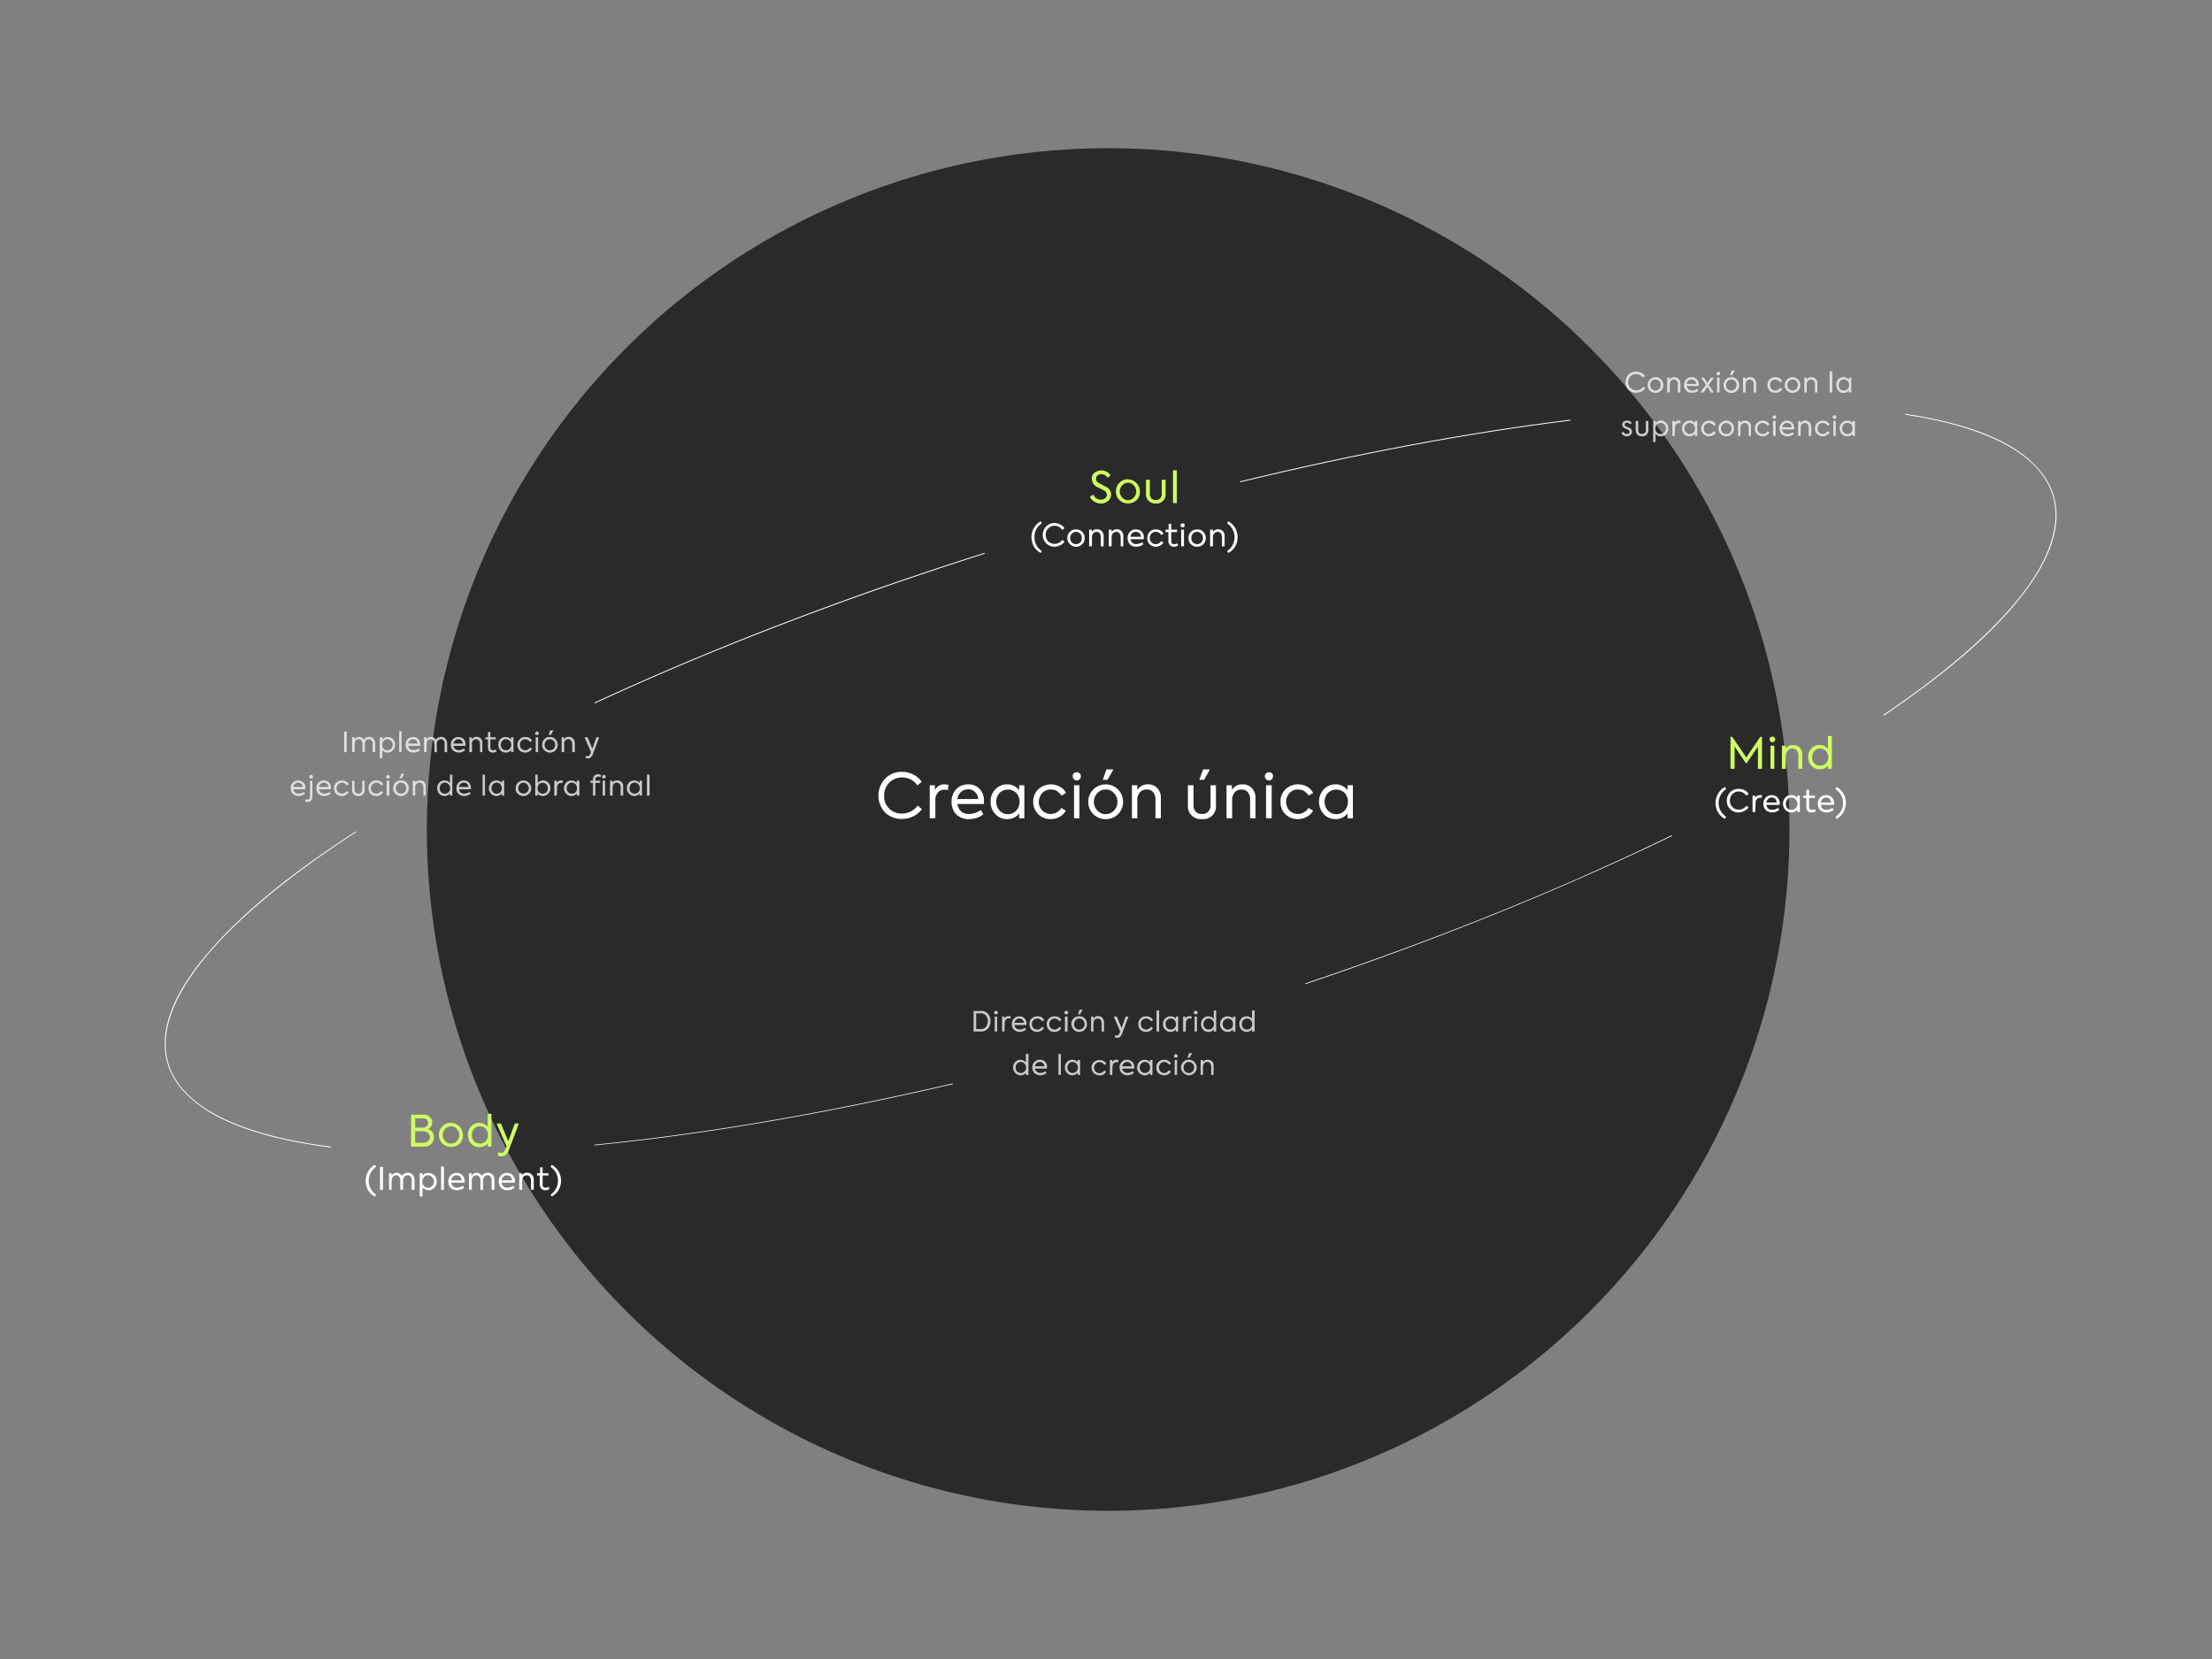 <svg xmlns="http://www.w3.org/2000/svg" id="Capa_1" data-name="Capa 1" width="1024" height="768" viewBox="0 0 1024 768"><rect x="0" y="0" width="1024" height="768" fill="#808080" stroke="none"/><title>metodo-final</title><g id="Elipse_202" data-name="Elipse 202"><circle cx="513" cy="384" r="315.4" style="fill: #2a2a2a"></circle></g><g><path d="M275.3,325.5h-.1c-.1-.1,0-.2.1-.3h0C330,299.9,390.6,276.6,455.6,256l.3.2a.2.2,0,0,1-.2.2h0c-64.9,20.6-125.6,43.9-180.3,69.2Z" style="fill: #fff"></path><path d="M574.2,223.2l-.2-.2.2-.2c53.7-13,105.1-22.6,152.6-28.5.2,0,.2.1.3.2l-.2.2c-47.5,5.9-98.9,15.5-152.6,28.5Z" style="fill: #fff"></path><path d="M872,331.2h-.2c-.1-.1,0-.2.1-.3,28.7-19.4,50-37.9,63.5-55s18.9-33.3,14.9-46.5c-2.9-9.4-10.3-17.4-22-23.7s-26.9-10.8-46.2-13.7c-.1-.1-.2-.2-.1-.3s.1-.2.2-.1c19.3,2.9,34.9,7.5,46.3,13.7s19.3,14.5,22.2,24c4,13.4-1,29.1-15,46.9s-34.9,35.6-63.6,55.1Z" style="fill: #fff"></path><path d="M604.5,455.6c-.1,0-.2,0-.2-.1s0-.3.1-.3c61.7-20.8,118.7-43.8,169.4-68.5h.3c0,.1,0,.3-.1.3-50.8,24.6-107.8,47.7-169.4,68.5Z" style="fill: #fff"></path><path d="M275.3,530.3a.2.2,0,0,1,0-.4c50.6-5,106.3-14.5,165.6-28.3h.3l-.2.3c-59.3,13.8-115,23.3-165.6,28.3Z" style="fill: #fff"></path><path d="M153.1,531.2h0c-21.3-2.7-38.5-7.3-51.2-13.7s-21.2-14.9-24.3-25c-4.2-14,1.5-30.7,17-49.4S133,405.4,164.5,385a.2.2,0,0,1,.3,0h0c.1.1,0,.2-.1.3h0C100.6,427,69.8,465,78,492.4c6,19.6,31.9,32.9,75.2,38.4.1,0,.1.1.1.2a.2.2,0,0,1-.2.2Z" style="fill: #fff"></path></g><g><path d="M509.6,233.1a6,6,0,0,1-2.9-.8,4.7,4.7,0,0,1-2.1-2.3l1.5-1.1a3.7,3.7,0,0,0,5.5,1.8,2.1,2.1,0,0,0,.8-1.7,2.4,2.4,0,0,0-1.6-2.1l-1.5-.8-1.7-.8a4.5,4.5,0,0,1-2.2-3.6,3.6,3.6,0,0,1,1.2-2.8,5.2,5.2,0,0,1,3.2-1.1,5,5,0,0,1,4.3,2.2l-1.3,1.2a3.6,3.6,0,0,0-3-1.7,2.7,2.7,0,0,0-1.7.6,1.8,1.8,0,0,0-.7,1.5,2.2,2.2,0,0,0,1.3,2l1.7.9,1.9,1a3.9,3.9,0,0,1,.7,6.4A5.2,5.2,0,0,1,509.6,233.1Z" style="fill: #cefe64"></path><path d="M516.6,227.5a5.5,5.5,0,0,1,1.6-4,5,5,0,0,1,4-1.6,5.7,5.7,0,0,1,5.5,5.9,5.3,5.3,0,0,1-1.5,3.7,5.9,5.9,0,0,1-8,0A5.5,5.5,0,0,1,516.6,227.5Zm9.4,0a4.3,4.3,0,0,0-1.1-2.8,3.6,3.6,0,0,0-5.1-.3l-.3.3a4,4,0,0,0,0,5.6,3.6,3.6,0,0,0,5.1.3l.3-.3A4.3,4.3,0,0,0,526,227.5Z" style="fill: #cefe64"></path><path d="M535.1,233.1a4.5,4.5,0,0,1-3.3-1.2,4.2,4.2,0,0,1-1.3-3.3v-6.5h1.8v6.4a3.4,3.4,0,0,0,.7,2.2,3.2,3.2,0,0,0,2.1.8,3,3,0,0,0,2-.8,2.9,2.9,0,0,0,.7-2.2v-6.4h1.8v6.5a4.2,4.2,0,0,1-3.9,4.5Z" style="fill: #cefe64"></path><path d="M544.8,217.7v15.2H543V217.7Z" style="fill: #cefe64"></path><path d="M482.3,255.1l-.5.9a8.4,8.4,0,0,1-3.2-3,9.2,9.2,0,0,1-1.1-4.3,8.2,8.2,0,0,1,4.3-7.4l.5,1a7.2,7.2,0,0,0-3.4,6.4A7.5,7.5,0,0,0,482.3,255.1Z" style="fill: #fff"></path><path d="M488.1,253.1a5.5,5.5,0,0,1-3.8-1.6,5.6,5.6,0,0,1,0-7.8,5.5,5.5,0,0,1,3.9-1.6,5.9,5.9,0,0,1,2.6.7,5.5,5.5,0,0,1,2,1.7l-1,.8a5.4,5.4,0,0,0-1.6-1.4,4.6,4.6,0,0,0-2-.5,3.8,3.8,0,0,0-2.9,1.2,3.9,3.9,0,0,0-1.2,3.1,4.4,4.4,0,0,0,1.1,2.9,4.4,4.4,0,0,0,6.6-.7l1,.9a5.3,5.3,0,0,1-2,1.6A6.4,6.4,0,0,1,488.1,253.1Z" style="fill: #fff"></path><path d="M494.1,249.1a3.8,3.8,0,0,1,1.2-2.9,3.4,3.4,0,0,1,2.8-1.1,3.8,3.8,0,0,1,4,4,3.4,3.4,0,0,1-1.1,2.8,3.5,3.5,0,0,1-2.9,1.2A4.1,4.1,0,0,1,494.1,249.1Zm6.7,0a2.9,2.9,0,0,0-.7-2,2.5,2.5,0,0,0-2-.9,2.5,2.5,0,0,0-1.9.9,2.9,2.9,0,0,0,0,4,2.7,2.7,0,0,0,1.9.8,3,3,0,0,0,2-.8,3.1,3.1,0,0,0,.7-2Z" style="fill: #fff"></path><path d="M505.5,252.9h-1.3v-7.7h1.2v1.1a2.6,2.6,0,0,1,2.5-1.3,2.7,2.7,0,0,1,2.1.9,3,3,0,0,1,.9,2.4v4.6h-1.3v-4.3a3.4,3.4,0,0,0-.5-1.7,1.8,1.8,0,0,0-1.5-.7,2.1,2.1,0,0,0-1.5.7,2.7,2.7,0,0,0-.6,1.7Z" style="fill: #fff"></path><path d="M514.6,252.9h-1.3v-7.7h1.3v1.1A2.8,2.8,0,0,1,517,245a3.1,3.1,0,0,1,2.2.9,3.1,3.1,0,0,1,.8,2.4v4.6h-1.2v-4.3a2.7,2.7,0,0,0-.6-1.7,1.5,1.5,0,0,0-1.4-.7,2.4,2.4,0,0,0-1.6.7,2.7,2.7,0,0,0-.6,1.7Z" style="fill: #fff"></path><path d="M529.5,248.9v.7h-6.2a3.2,3.2,0,0,0,.9,1.7,3.1,3.1,0,0,0,1.9.6l1.4-.3a3.1,3.1,0,0,0,1.3-.6l.5,1-1.4.8-1.8.3a5,5,0,0,1-2.4-.6,3.7,3.7,0,0,1-1.3-1.5,4.5,4.5,0,0,1-.4-2,4.1,4.1,0,0,1,1.1-2.8,3.2,3.2,0,0,1,2.7-1.1,3.4,3.4,0,0,1,2.7,1A3.7,3.7,0,0,1,529.5,248.9Zm-2-2.1a2.7,2.7,0,0,0-1.7-.6,2.3,2.3,0,0,0-1.6.6,2.6,2.6,0,0,0-.9,1.7h4.9a2.8,2.8,0,0,0-.7-1.7Z" style="fill: #fff"></path><path d="M535.1,253.1a4.4,4.4,0,0,1-2.9-1.1,4.4,4.4,0,0,1,0-5.8,3.8,3.8,0,0,1,3-1.1,3.5,3.5,0,0,1,2,.5,3.2,3.2,0,0,1,1.4,1.4l-1,.7a2.9,2.9,0,0,0-1.1-1.1,2.8,2.8,0,0,0-1.3-.4,2.7,2.7,0,0,0-2.9,2.9,2.7,2.7,0,0,0,2.6,2.8h.2a2.3,2.3,0,0,0,1.4-.4,2.4,2.4,0,0,0,1-1l1.1.6a2.9,2.9,0,0,1-1.5,1.4A3.6,3.6,0,0,1,535.1,253.1Z" style="fill: #fff"></path><path d="M544.9,251.5l.5.9a3.1,3.1,0,0,1-2,.7,2.3,2.3,0,0,1-1.8-.8,2.7,2.7,0,0,1-.7-2.1v-3.9h-1.3v-1.1H541v-2.7h1.2v2.7h2.7v1.1h-2.7v4.1c0,1,.4,1.5,1.3,1.5A2.3,2.3,0,0,0,544.9,251.5Z" style="fill: #fff"></path><path d="M547.5,244.1l-.7-.2a1,1,0,0,1,0-1.4,1.2,1.2,0,0,1,1.4,0,1.3,1.3,0,0,1,0,1.4Zm.6,1.1v7.7h-1.3v-7.7Z" style="fill: #fff"></path><path d="M550.2,249.1a3.8,3.8,0,0,1,3.6-4h.4a3.4,3.4,0,0,1,2.8,1.1,4,4,0,0,1,1.2,2.9,4.1,4.1,0,0,1-1.1,2.8,4,4,0,0,1-2.9,1.2,3.8,3.8,0,0,1-2.9-1.2A3.4,3.4,0,0,1,550.2,249.1Zm6.7,0a3,3,0,0,0-.8-2,2.5,2.5,0,0,0-1.9-.9,2.5,2.5,0,0,0-2,.9,2.9,2.9,0,0,0-.7,2,3.1,3.1,0,0,0,.7,2,3,3,0,0,0,2,.8,2.7,2.7,0,0,0,1.9-.8A3,3,0,0,0,556.9,249.1Z" style="fill: #fff"></path><path d="M561.5,252.9h-1.3v-7.7h1.3v1.1a2.8,2.8,0,0,1,2.4-1.3,3.1,3.1,0,0,1,2.2.9,3.1,3.1,0,0,1,.8,2.4v4.6h-1.2v-4.3a2.7,2.7,0,0,0-.6-1.7,1.5,1.5,0,0,0-1.4-.7,2.4,2.4,0,0,0-1.6.7,2.7,2.7,0,0,0-.6,1.7Z" style="fill: #fff"></path><path d="M568.6,256l-.5-.9a7.7,7.7,0,0,0,0-12.8l.5-1a8.6,8.6,0,0,1,3.2,3.1,8.8,8.8,0,0,1,0,8.6A8.4,8.4,0,0,1,568.6,256Z" style="fill: #fff"></path></g><g><path d="M803,355.9h-1.9V341.1h.8l6.5,9.5,6.5-9.5h.8v14.8h-1.9V345.6l-5.2,7.7h-.4l-5.2-7.7Z" style="fill: #cefe64"></path><path d="M820.5,343.6a1.3,1.3,0,0,1-1.3-1.3,1.3,1.3,0,0,1,.4-1,1.5,1.5,0,0,1,1.8,0,1.3,1.3,0,0,1,.4,1,1.3,1.3,0,0,1-1.3,1.3Zm.9,1.6v10.7h-1.8V345.2Z" style="fill: #cefe64"></path><path d="M826.7,355.9h-1.8V345.2h1.8v1.5a3.6,3.6,0,0,1,3.4-1.8,4.6,4.6,0,0,1,3,1.1,4.2,4.2,0,0,1,1.2,3.4v6.5h-1.8v-6a3.7,3.7,0,0,0-.7-2.5,2.7,2.7,0,0,0-2.1-.9,2.8,2.8,0,0,0-2.1,1,3.4,3.4,0,0,0-.9,2.4Z" style="fill: #cefe64"></path><path d="M846.2,346.8v-6.1H848v15.2h-1.8v-1.5a4.5,4.5,0,0,1-3.7,1.7,4.8,4.8,0,0,1-3.9-1.6,5.8,5.8,0,0,1,0-8,4.7,4.7,0,0,1,3.8-1.6A4.5,4.5,0,0,1,846.2,346.8Zm.2,3.7a4.3,4.3,0,0,0-1.1-2.8,3.6,3.6,0,0,0-5.1-.3l-.3.3a4.2,4.2,0,0,0-1,2.8,4.3,4.3,0,0,0,1,2.9,4,4,0,0,0,5.4,0A4.4,4.4,0,0,0,846.4,350.5Z" style="fill: #cefe64"></path><path d="M799.1,378.1l-.6,1a8.4,8.4,0,0,1-3.3-11.4l.2-.3a7.7,7.7,0,0,1,3.1-3.1l.6,1a7.6,7.6,0,0,0-2.3,10.5,8.4,8.4,0,0,0,2.3,2.3Z" style="fill: #fff"></path><path d="M804.9,376.1a5.3,5.3,0,0,1-5.5-5.1v-.3a5.3,5.3,0,0,1,5.1-5.5h.4a6.3,6.3,0,0,1,2.7.6,5.2,5.2,0,0,1,1.9,1.7l-1,.8a10.7,10.7,0,0,0-1.6-1.4,4.6,4.6,0,0,0-2-.5,4,4,0,0,0-2.9,1.2,4.3,4.3,0,0,0-1.2,3.1,4.1,4.1,0,0,0,4.1,4.1,4.3,4.3,0,0,0,3.6-1.8l1,.8a5.3,5.3,0,0,1-2,1.6A4.8,4.8,0,0,1,804.9,376.1Z" style="fill: #fff"></path><path d="M812.6,375.9h-1.3v-7.6h1.2v1.1a2.3,2.3,0,0,1,2.2-1.3h.9v1.2h-.8a2,2,0,0,0-1.5.6,3.1,3.1,0,0,0-.6,1.9Z" style="fill: #fff"></path><path d="M823.9,371.9c0,.2-.1.4-.1.7h-6.1a3.8,3.8,0,0,0,.8,1.7,3.1,3.1,0,0,0,1.9.6l1.4-.2,1.3-.7.6,1-1.5.8a5.7,5.7,0,0,1-1.8.3,4.6,4.6,0,0,1-2.3-.6,4,4,0,0,1-1.4-1.5,5.8,5.8,0,0,1-.4-1.9,4.4,4.4,0,0,1,1.1-2.9,4,4,0,0,1,5.4-.1A4.1,4.1,0,0,1,823.9,371.9Zm-2.1-2.1a2.3,2.3,0,0,0-1.6-.6,2.2,2.2,0,0,0-1.7.7,3,3,0,0,0-.8,1.6h4.8a2.8,2.8,0,0,0-.7-1.7Z" style="fill: #fff"></path><path d="M832,369.4v-1.1h1.2v7.6H832v-1.1a3.2,3.2,0,0,1-2.8,1.3,3.6,3.6,0,0,1-2.7-1.2,4.4,4.4,0,0,1-1.1-2.9,4.1,4.1,0,0,1,1.1-2.8,3.2,3.2,0,0,1,2.7-1.1A3.4,3.4,0,0,1,832,369.4Zm.1,2.7a3,3,0,0,0-.8-2,2.5,2.5,0,0,0-1.9-.9,2.5,2.5,0,0,0-2,.9,3.3,3.3,0,0,0,0,4,2.2,2.2,0,0,0,2,.8,2.7,2.7,0,0,0,1.9-.8A3,3,0,0,0,832.1,372.1Z" style="fill: #fff"></path><path d="M840.1,374.5l.5,1a3.6,3.6,0,0,1-2,.6,2.1,2.1,0,0,1-1.8-.7,3.3,3.3,0,0,1-.6-2.2v-3.8h-1.4v-1.1h1.4v-2.7h1.3v2.7h2.7v1.1h-2.7v4q0,1.5,1.2,1.5A2.3,2.3,0,0,0,840.1,374.5Z" style="fill: #fff"></path><path d="M849.1,371.9c0,.2-.1.4-.1.7h-6.1a3.8,3.8,0,0,0,.8,1.7,3.1,3.1,0,0,0,1.9.6l1.4-.2,1.3-.7.6,1-1.5.8a5.7,5.7,0,0,1-1.8.3,4.6,4.6,0,0,1-2.3-.6,3.4,3.4,0,0,1-1.4-1.5,5.8,5.8,0,0,1-.4-1.9,4.4,4.4,0,0,1,1.1-2.9,4,4,0,0,1,5.4-.1A4.1,4.1,0,0,1,849.1,371.9Zm-2.1-2.1a2.3,2.3,0,0,0-1.6-.6,2.2,2.2,0,0,0-1.7.7,3,3,0,0,0-.8,1.6h4.8A2.8,2.8,0,0,0,847,369.8Z" style="fill: #fff"></path><path d="M850.2,379.1l-.5-1a7.6,7.6,0,0,0,2.3-10.5,8.4,8.4,0,0,0-2.3-2.3l.5-1a8.6,8.6,0,0,1,3.2,3.1,8.8,8.8,0,0,1,0,8.6A8.6,8.6,0,0,1,850.2,379.1Z" style="fill: #fff"></path></g><g><path d="M198.1,522.7a3.4,3.4,0,0,1,2.1,1.4,4,4,0,0,1,.7,2.4,4.2,4.2,0,0,1-1.2,3,4.3,4.3,0,0,1-3.4,1.3h-6V516h5.8a3.6,3.6,0,0,1,2.9,1.1,3.6,3.6,0,0,1,1.1,2.6,3.7,3.7,0,0,1-.5,1.8A4.4,4.4,0,0,1,198.1,522.7Zm-2.2-5h-3.7V522h3.6a2.4,2.4,0,0,0,1.8-.7,2.2,2.2,0,0,0,0-3,2.7,2.7,0,0,0-1.7-.6ZM192.2,529h3.9a3.2,3.2,0,0,0,2.1-.8,2.5,2.5,0,0,0,.8-1.8,2.7,2.7,0,0,0-.8-1.9,3.5,3.5,0,0,0-2.2-.8h-3.8Z" style="fill: #cefe64"></path><path d="M203.2,525.4a5.5,5.5,0,0,1,1.6-4,5,5,0,0,1,4-1.6,5.7,5.7,0,0,1,4,9.6,5.9,5.9,0,0,1-8,0A5.5,5.5,0,0,1,203.2,525.4Zm9.4,0a4.3,4.3,0,0,0-1.1-2.8,3.6,3.6,0,0,0-5.4,0,4,4,0,0,0,0,5.6,3.6,3.6,0,0,0,5.4,0,4.3,4.3,0,0,0,1.1-2.8Z" style="fill: #cefe64"></path><path d="M225.8,521.7v-6.1h1.7v15.2h-1.7v-1.5A5,5,0,0,1,222,531a4.8,4.8,0,0,1-3.9-1.6,6.1,6.1,0,0,1,0-8,4.7,4.7,0,0,1,3.8-1.6A4.9,4.9,0,0,1,225.8,521.7Zm.1,3.7a4.2,4.2,0,0,0-1-2.8,3.6,3.6,0,0,0-2.8-1.2,3.6,3.6,0,0,0-2.7,1.2,4.5,4.5,0,0,0,0,5.6,3.6,3.6,0,0,0,2.7,1.2,3.6,3.6,0,0,0,2.8-1.2,4.2,4.2,0,0,0,1-2.8Z" style="fill: #cefe64"></path><path d="M235.3,528.3l3-8.2h1.9l-4.5,12a6.4,6.4,0,0,1-1.5,2.5,3.1,3.1,0,0,1-2.1.7,2.3,2.3,0,0,1-1.6-.4l.2-1.6a2.8,2.8,0,0,0,1.3.4c.9,0,1.6-.7,2.1-2l.4-1-4.6-10.6h2Z" style="fill: #cefe64"></path><path d="M174.1,553l-.5.9a6.7,6.7,0,0,1-3.2-3,9,9,0,0,1,0-8.6,8.6,8.6,0,0,1,3.2-3.1l.5,1a7.7,7.7,0,0,0,0,12.8Z" style="fill: #fff"></path><path d="M175.9,550.8V540.2h1.4v10.6Z" style="fill: #fff"></path><path d="M188.8,542.9a2.7,2.7,0,0,1,2.2.9,3.8,3.8,0,0,1,.9,2.5v4.5h-1.3v-4.4a3.4,3.4,0,0,0-.5-1.7,1.9,1.9,0,0,0-2.7-.1l-.2.2a2.7,2.7,0,0,0-.6,1.7v4.3h-1.3v-4.3a2.2,2.2,0,0,0-.5-1.7,1.5,1.5,0,0,0-1.4-.7,1.8,1.8,0,0,0-1.5.7,2.7,2.7,0,0,0-.6,1.7v4.3h-1.2v-7.7h1.2v1.2a2.4,2.4,0,0,1,1-1,2.8,2.8,0,0,1,1.3-.4,4.2,4.2,0,0,1,1.5.4,3.1,3.1,0,0,1,.9,1.1,3.2,3.2,0,0,1,1.2-1.1A4.2,4.2,0,0,1,188.8,542.9Z" style="fill: #fff"></path><path d="M198.3,543a4.1,4.1,0,0,1,2.8,1.1,4.4,4.4,0,0,1,1.1,2.9,4.3,4.3,0,0,1-1.1,2.8,3.6,3.6,0,0,1-2.8,1.2,3.7,3.7,0,0,1-2.7-1.3v4.2h-1.3V543.1h1.3v1.2A3.1,3.1,0,0,1,198.3,543Zm-.1,6.8a2.7,2.7,0,0,0,1.9-.8,2.9,2.9,0,0,0,0-4,2.5,2.5,0,0,0-1.9-.9,2.5,2.5,0,0,0-2,.9,3.1,3.1,0,0,0-.7,2,3.7,3.7,0,0,0,.7,2A3,3,0,0,0,198.2,549.8Z" style="fill: #fff"></path><path d="M205.5,540v10.8h-1.3V540Z" style="fill: #fff"></path><path d="M215.1,546.8a1.7,1.7,0,0,1-.1.7h-6.1a3.8,3.8,0,0,0,.8,1.7,3.1,3.1,0,0,0,1.9.6,3.2,3.2,0,0,0,1.4-.3,3.1,3.1,0,0,0,1.3-.6l.6,1-1.5.8a5.7,5.7,0,0,1-1.8.3,4.6,4.6,0,0,1-2.3-.6,4,4,0,0,1-1.4-1.5,5.8,5.8,0,0,1-.4-1.9,4.4,4.4,0,0,1,1.1-2.9,3.4,3.4,0,0,1,2.8-1.1,3.2,3.2,0,0,1,2.6,1A4.1,4.1,0,0,1,215.1,546.8Zm-2.1-2.1a2.3,2.3,0,0,0-1.6-.6,2.7,2.7,0,0,0-1.7.6,3.8,3.8,0,0,0-.8,1.7h4.8A2.8,2.8,0,0,0,213,544.7Z" style="fill: #fff"></path><path d="M225.9,542.9a3.1,3.1,0,0,1,2.2.9,4.4,4.4,0,0,1,.8,2.5v4.5h-1.3v-4.4a3.4,3.4,0,0,0-.5-1.7,1.9,1.9,0,0,0-2.9.1,2.7,2.7,0,0,0-.6,1.7v4.3h-1.2v-4.3a2.6,2.6,0,0,0-.5-1.7,1.5,1.5,0,0,0-1.4-.7,2,2,0,0,0-1.6.7,3.4,3.4,0,0,0-.5,1.7v4.3h-1.3v-7.7h1.2v1.2a4.7,4.7,0,0,1,1-1,2.8,2.8,0,0,1,1.3-.4,4.2,4.2,0,0,1,1.5.4,5.2,5.2,0,0,1,1,1.1,2,2,0,0,1,1.1-1.1A4.7,4.7,0,0,1,225.9,542.9Z" style="fill: #fff"></path><path d="M238.4,546.8a1.7,1.7,0,0,1-.1.7h-6.1a2.6,2.6,0,0,0,.9,1.7,2.3,2.3,0,0,0,1.8.6,4,4,0,0,0,1.5-.3,2.7,2.7,0,0,0,1.2-.6l.6,1-1.5.8a5.7,5.7,0,0,1-1.8.3,4.6,4.6,0,0,1-2.3-.6,3.2,3.2,0,0,1-1.3-1.5,4.1,4.1,0,0,1-.4-1.9,3.8,3.8,0,0,1,1-2.9,3.4,3.4,0,0,1,2.8-1.1,3.2,3.2,0,0,1,2.6,1A4.1,4.1,0,0,1,238.4,546.8Zm-2.1-2.1a2.3,2.3,0,0,0-1.6-.6,2.7,2.7,0,0,0-1.7.6,3.8,3.8,0,0,0-.8,1.7H237a2.2,2.2,0,0,0-.7-1.7Z" style="fill: #fff"></path><path d="M241.7,550.8h-1.3v-7.7h1.2v1.1a2.6,2.6,0,0,1,2.5-1.3,2.7,2.7,0,0,1,2.1.9,3,3,0,0,1,.9,2.4v4.6h-1.3v-4.3a3.4,3.4,0,0,0-.5-1.7,1.8,1.8,0,0,0-1.5-.7,2.1,2.1,0,0,0-1.5.7,2.7,2.7,0,0,0-.6,1.7Z" style="fill: #fff"></path><path d="M253.9,549.4l.5.9a3.1,3.1,0,0,1-2,.7,2.3,2.3,0,0,1-1.8-.8,2.7,2.7,0,0,1-.7-2.1v-3.9h-1.3v-1.1H250v-2.7h1.2v2.7h2.7v1.1h-2.7v4.1c0,1,.4,1.5,1.3,1.5A2.3,2.3,0,0,0,253.9,549.4Z" style="fill: #fff"></path><path d="M255.4,553.9l-.5-.9a7.7,7.7,0,0,0,0-12.8l.5-1a8.6,8.6,0,0,1,3.2,3.1,8.8,8.8,0,0,1,0,8.6A8.4,8.4,0,0,1,255.4,553.9Z" style="fill: #fff"></path></g><g style="opacity: 0.75"><path d="M757.4,181.8a4.9,4.9,0,0,1-3.5-1.3,5,5,0,0,1-1.4-3.5,5.4,5.4,0,0,1,1.4-3.6,5.2,5.2,0,0,1,3.5-1.4,5,5,0,0,1,2.4.6,4.1,4.1,0,0,1,1.7,1.5l-.9.7a3.3,3.3,0,0,0-1.4-1.2,3.9,3.9,0,0,0-1.8-.4,3.5,3.5,0,0,0-2.6,1,4.3,4.3,0,0,0-1.1,2.8,3.8,3.8,0,0,0,3.7,3.7,3.9,3.9,0,0,0,3.3-1.7l.9.8a6.5,6.5,0,0,1-1.8,1.5A6.9,6.9,0,0,1,757.4,181.8Z" style="fill: #fff"></path><path d="M762.8,178.2a3.5,3.5,0,0,1,1-2.5,3.6,3.6,0,0,1,5.2,0,3.9,3.9,0,0,1,1,2.5,3.5,3.5,0,0,1-1,2.6,3.6,3.6,0,0,1-5.2,0A3.2,3.2,0,0,1,762.8,178.2Zm6,0a2.4,2.4,0,0,0-.7-1.8,2.2,2.2,0,0,0-1.7-.7,2.4,2.4,0,0,0-1.8.7,2.9,2.9,0,0,0-.7,1.8,3.2,3.2,0,0,0,.7,1.9,2.9,2.9,0,0,0,1.8.7,2.8,2.8,0,0,0,1.7-.7A2.6,2.6,0,0,0,768.8,178.2Z" style="fill: #fff"></path><path d="M773,181.7h-1.2v-6.9h1.1v1a2.4,2.4,0,0,1,2.2-1.2,3,3,0,0,1,2,.8,3.2,3.2,0,0,1,.8,2.1v4.2h-1.2v-3.8a1.8,1.8,0,0,0-.5-1.6,1.6,1.6,0,0,0-1.3-.6,2,2,0,0,0-1.4.6,3,3,0,0,0-.5,1.6Z" style="fill: #fff"></path><path d="M786.4,178.1v.6h-5.6a2.8,2.8,0,0,0,.8,1.5,2.7,2.7,0,0,0,1.7.6l1.3-.2,1.1-.6.5.9-1.3.7-1.6.2a3.1,3.1,0,0,1-2.1-.5A3.7,3.7,0,0,1,780,180a3.9,3.9,0,0,1-.4-1.8,3.4,3.4,0,0,1,3.2-3.6h.3a3.1,3.1,0,0,1,2.4,1A3.4,3.4,0,0,1,786.4,178.1Zm-1.9-1.9a2.4,2.4,0,0,0-1.4-.5,2.7,2.7,0,0,0-1.5.5,2.8,2.8,0,0,0-.8,1.5h4.4a2.1,2.1,0,0,0-.7-1.5Z" style="fill: #fff"></path><path d="M791,178.2l2.4,3.5h-1.3l-1.7-2.6-1.8,2.6h-1.4l2.5-3.6-2.2-3.3h1.3l1.6,2.5,1.6-2.5h1.4Z" style="fill: #fff"></path><path d="M795.5,173.8l-.6-.2a.9.9,0,0,1-.3-.7.9.9,0,0,1,.3-.6l.6-.2.6.2a1.4,1.4,0,0,1,.2.6,1.9,1.9,0,0,1-.2.7Zm.5,1v6.9h-1.1v-6.9Z" style="fill: #fff"></path><path d="M797.9,178.2a3.5,3.5,0,0,1,1-2.5,3.6,3.6,0,0,1,5.2,0,3.9,3.9,0,0,1,1,2.5,3.5,3.5,0,0,1-1,2.6,3.6,3.6,0,0,1-5.2,0A3.2,3.2,0,0,1,797.9,178.2Zm6,0a2.4,2.4,0,0,0-.7-1.8,2.2,2.2,0,0,0-1.7-.7,2.4,2.4,0,0,0-1.8.7,2.9,2.9,0,0,0-.7,1.8,3.2,3.2,0,0,0,.7,1.9,2.9,2.9,0,0,0,1.8.7,2.8,2.8,0,0,0,1.7-.7A2.6,2.6,0,0,0,803.9,178.2Zm-2-4.5h-1l.7-2.2h1.5Z" style="fill: #fff"></path><path d="M808.1,181.7h-1.2v-6.9H808v1a2.4,2.4,0,0,1,2.2-1.2,3,3,0,0,1,2,.8,3.2,3.2,0,0,1,.8,2.1v4.2h-1.2v-3.8a1.8,1.8,0,0,0-.5-1.6,1.6,1.6,0,0,0-1.3-.6,2,2,0,0,0-1.4.6,3,3,0,0,0-.5,1.6Z" style="fill: #fff"></path><path d="M821.8,181.8a3.4,3.4,0,0,1-3.6-3.6,4,4,0,0,1,1-2.6,4.3,4.3,0,0,1,2.7-1,4.1,4.1,0,0,1,1.9.5,3.7,3.7,0,0,1,1.2,1.3l-.9.6-1-1-1.2-.3a2.4,2.4,0,0,0-2.5,2.3v.2a2.6,2.6,0,0,0,.7,1.9,2.8,2.8,0,0,0,1.7.7,2,2,0,0,0,1.3-.4,2,2,0,0,0,.9-.9l1,.6a3.2,3.2,0,0,1-3.2,1.7Z" style="fill: #fff"></path><path d="M826.2,178.2a3.8,3.8,0,0,1,3.6-3.6,3.6,3.6,0,0,1,2.6,1.1,3.5,3.5,0,0,1,1,2.5,3.2,3.2,0,0,1-1,2.6,3.6,3.6,0,0,1-2.6,1.1,3.3,3.3,0,0,1-2.5-1.1A3.6,3.6,0,0,1,826.2,178.2Zm6.1,0a2.9,2.9,0,0,0-.7-1.8,2.4,2.4,0,0,0-1.8-.7,2.2,2.2,0,0,0-1.7.7,2.4,2.4,0,0,0-.7,1.8,2.6,2.6,0,0,0,.7,1.9,2.8,2.8,0,0,0,1.7.7,2.9,2.9,0,0,0,1.8-.7A3.2,3.2,0,0,0,832.3,178.2Z" style="fill: #fff"></path><path d="M836.4,181.7h-1.1v-6.9h1.1v1a2.2,2.2,0,0,1,2.2-1.2,2.7,2.7,0,0,1,1.9.8,2.4,2.4,0,0,1,.8,2.1v4.2h-1.1v-3.8a2.4,2.4,0,0,0-.5-1.6,1.6,1.6,0,0,0-1.3-.6,1.8,1.8,0,0,0-1.4.6,2.3,2.3,0,0,0-.6,1.6Z" style="fill: #fff"></path><path d="M848.2,171.9v9.8H847v-9.8Z" style="fill: #fff"></path><path d="M855.9,175.8v-1H857v6.9h-1.1v-1a2.8,2.8,0,0,1-2.5,1.2,3.2,3.2,0,0,1-2.4-1.1,4,4,0,0,1,0-5.2,3.5,3.5,0,0,1,2.4-1A3,3,0,0,1,855.9,175.8Zm.1,2.4a2.4,2.4,0,0,0-.7-1.8,2.2,2.2,0,0,0-1.7-.7,2.4,2.4,0,0,0-1.8.7,2.8,2.8,0,0,0-.6,1.8,3.1,3.1,0,0,0,.6,1.9,2.4,2.4,0,0,0,1.8.7,2.2,2.2,0,0,0,1.7-.7A2.6,2.6,0,0,0,856,178.2Z" style="fill: #fff"></path><path d="M753.1,202a4.2,4.2,0,0,1-1.5-.4,2.9,2.9,0,0,1-1-1.2l.9-.6a2.2,2.2,0,0,0,.7.9l.9.2a1.4,1.4,0,0,0,.9-.3.7.7,0,0,0,.4-.7c0-.3-.2-.6-.7-.9l-.8-.4-.9-.4a1.8,1.8,0,0,1-1-1.6,2,2,0,0,1,.6-1.4,3,3,0,0,1,1.6-.5,3.1,3.1,0,0,1,1.3.3,1.6,1.6,0,0,1,.8.8l-.7.7a1.8,1.8,0,0,0-1.5-.8.8.8,0,0,0-.7.2.9.9,0,0,0-.3.6,1,1,0,0,0,.6.9l.8.3.9.4a2,2,0,0,1,1.1,1.8,1.5,1.5,0,0,1-.7,1.4A2.2,2.2,0,0,1,753.1,202Z" style="fill: #fff"></path><path d="M760.1,202a3.2,3.2,0,0,1-2.1-.8,3.5,3.5,0,0,1-.8-2.2v-4.1h1.2V199a2.3,2.3,0,0,0,.4,1.4,2.1,2.1,0,0,0,1.3.5,2.4,2.4,0,0,0,1.4-.5,2.3,2.3,0,0,0,.4-1.4v-4.1h1.2V199a3.5,3.5,0,0,1-.8,2.2A2.7,2.7,0,0,1,760.1,202Z" style="fill: #fff"></path><path d="M768.9,194.7a3.2,3.2,0,0,1,2.4,1.1,3.5,3.5,0,0,1,1,2.6,3.5,3.5,0,0,1-1,2.5,3.2,3.2,0,0,1-2.4,1.1,2.8,2.8,0,0,1-2.5-1.2v3.8h-1.1v-9.7h1.1V196A3.1,3.1,0,0,1,768.9,194.7Zm-.1,6.2a2.2,2.2,0,0,0,1.7-.7,2.6,2.6,0,0,0,.7-1.9,2.4,2.4,0,0,0-.7-1.8,2.2,2.2,0,0,0-1.7-.7,2.4,2.4,0,0,0-1.8.7,2.9,2.9,0,0,0-.7,1.8,2.6,2.6,0,0,0,.7,1.9,2.4,2.4,0,0,0,1.8.7Z" style="fill: #fff"></path><path d="M775.3,201.8h-1.1v-6.9h1.1v1a1.9,1.9,0,0,1,2-1.2h.7V196l-.7-.2a2,2,0,0,0-1.4.6,3.4,3.4,0,0,0-.5,1.7Z" style="fill: #fff"></path><path d="M784.6,195.9v-1h1.1v6.9h-1.1v-1a3,3,0,0,1-2.5,1.2,3.3,3.3,0,0,1-2.5-1.1,4.1,4.1,0,0,1-.9-2.6,3.8,3.8,0,0,1,.9-2.5,3.3,3.3,0,0,1,2.5-1.1A3,3,0,0,1,784.6,195.9Zm.1,2.4a2.9,2.9,0,0,0-.7-1.8,2.4,2.4,0,0,0-1.8-.7,2.2,2.2,0,0,0-1.7.7,2.6,2.6,0,0,0-.7,1.9,2.4,2.4,0,0,0,.7,1.8,2.2,2.2,0,0,0,1.7.7,2.4,2.4,0,0,0,1.8-.7,2.6,2.6,0,0,0,.7-1.9Z" style="fill: #fff"></path><path d="M791.2,202a3.9,3.9,0,0,1-2.7-1.1,3.9,3.9,0,0,1-1-2.5,3.9,3.9,0,0,1,3.7-3.7,4.1,4.1,0,0,1,1.9.5,3.7,3.7,0,0,1,1.2,1.3l-.9.6a4.7,4.7,0,0,0-1-1l-1.2-.3a2.4,2.4,0,0,0-1.8.7,2.6,2.6,0,0,0-.7,1.9,2.4,2.4,0,0,0,2.5,2.5,1.7,1.7,0,0,0,1.2-.4,2,2,0,0,0,.9-.9l1,.6a3.6,3.6,0,0,1-3.1,1.8Z" style="fill: #fff"></path><path d="M795.5,198.3a3.8,3.8,0,0,1,3.6-3.6,3.6,3.6,0,0,1,3.6,3.6,3.2,3.2,0,0,1-1,2.6,3.6,3.6,0,0,1-2.6,1.1,3.3,3.3,0,0,1-2.5-1.1A3.6,3.6,0,0,1,795.5,198.3Zm6.1,0a2.2,2.2,0,0,0-.7-1.7,2.5,2.5,0,0,0-1.8-.8,2.3,2.3,0,0,0-1.7.8,2.2,2.2,0,0,0-.7,1.7,2.6,2.6,0,0,0,.7,1.9,2.2,2.2,0,0,0,1.7.7,2.4,2.4,0,0,0,1.8-.7A2.6,2.6,0,0,0,801.6,198.3Z" style="fill: #fff"></path><path d="M805.7,201.8h-1.1v-6.9h1.1v1a2.2,2.2,0,0,1,2.2-1.2,2.7,2.7,0,0,1,1.9.8,2.4,2.4,0,0,1,.8,2.1v4.2h-1.1V198a2.4,2.4,0,0,0-.5-1.6,1.6,1.6,0,0,0-1.3-.6,1.8,1.8,0,0,0-1.4.6,2.3,2.3,0,0,0-.6,1.6Z" style="fill: #fff"></path><path d="M816,202a3.6,3.6,0,0,1-2.6-1.1,3,3,0,0,1-1-2.5,3.2,3.2,0,0,1,1-2.6,3.9,3.9,0,0,1,2.7-1.1,3.7,3.7,0,0,1,1.8.5,4,4,0,0,1,1.3,1.3l-1,.6a2.8,2.8,0,0,0-.9-1l-1.2-.3a2.1,2.1,0,0,0-1.8.7,2.7,2.7,0,0,0-.8,1.9,2.9,2.9,0,0,0,.7,1.8,2.4,2.4,0,0,0,1.8.7,2,2,0,0,0,1.3-.4,2,2,0,0,0,.9-.9l.9.6a3.7,3.7,0,0,1-1.2,1.3A4.1,4.1,0,0,1,816,202Z" style="fill: #fff"></path><path d="M821.4,193.9l-.6-.2a.7.7,0,0,1-.2-.6c0-.3,0-.5.2-.6l.6-.3a1.1,1.1,0,0,1,.9.9.9.9,0,0,1-.3.6Zm.6,1v6.9h-1.2v-6.9Z" style="fill: #fff"></path><path d="M830.6,198.2v.6H825a2.2,2.2,0,0,0,.8,1.5,2.7,2.7,0,0,0,1.7.6l1.3-.2,1.1-.6.5.9-1.3.7a4.5,4.5,0,0,1-1.6.3,3.9,3.9,0,0,1-2.1-.6,2.5,2.5,0,0,1-1.2-1.3,5.8,5.8,0,0,1-.4-1.8,3.9,3.9,0,0,1,1-2.5,3.3,3.3,0,0,1,2.5-1.1,3.5,3.5,0,0,1,2.4,1A3.8,3.8,0,0,1,830.6,198.2Zm-1.8-1.9a2.4,2.4,0,0,0-3,0,2.8,2.8,0,0,0-.8,1.5h4.4A2,2,0,0,0,828.8,196.3Z" style="fill: #fff"></path><path d="M833.6,201.8h-1.2v-6.9h1.1v1a2.4,2.4,0,0,1,2.2-1.2,3,3,0,0,1,2,.8,3.2,3.2,0,0,1,.8,2.1v4.2h-1.2V198a2.4,2.4,0,0,0-.5-1.6,1.6,1.6,0,0,0-1.3-.6,2,2,0,0,0-1.4.6,1.8,1.8,0,0,0-.5,1.6Z" style="fill: #fff"></path><path d="M843.8,202a3.6,3.6,0,0,1-2.6-1.1,3,3,0,0,1-1-2.5,3.2,3.2,0,0,1,1-2.6,3.9,3.9,0,0,1,2.7-1.1,4.1,4.1,0,0,1,1.9.5,4.9,4.9,0,0,1,1.2,1.3l-.9.6-1-1-1.2-.3a2.4,2.4,0,0,0-1.8.7,2.6,2.6,0,0,0-.7,1.9,2.4,2.4,0,0,0,.7,1.8,2.2,2.2,0,0,0,1.7.7,2,2,0,0,0,1.3-.4,2,2,0,0,0,.9-.9l1,.6a4,4,0,0,1-1.3,1.3A4.1,4.1,0,0,1,843.8,202Z" style="fill: #fff"></path><path d="M849.3,193.9l-.7-.2a1,1,0,0,1,0-1.2.9.9,0,0,1,.7-.3.5.5,0,0,1,.5.3.7.7,0,0,1,.3.6.9.9,0,0,1-.3.6Zm.5,1v6.9h-1.1v-6.9Z" style="fill: #fff"></path><path d="M857.6,195.9v-1h1.1v6.9h-1.1v-1a3,3,0,0,1-2.5,1.2,3.3,3.3,0,0,1-2.5-1.1,4,4,0,0,1-1-2.6,3.9,3.9,0,0,1,1-2.5,3.3,3.3,0,0,1,2.5-1.1A3,3,0,0,1,857.6,195.9Zm0,2.4a2.8,2.8,0,0,0-.6-1.8,2.4,2.4,0,0,0-1.8-.7,2.2,2.2,0,0,0-1.7.7,2.6,2.6,0,0,0-.7,1.9,2.4,2.4,0,0,0,.7,1.8,2.2,2.2,0,0,0,1.7.7,2.4,2.4,0,0,0,1.8-.7,3.1,3.1,0,0,0,.6-1.9Z" style="fill: #fff"></path></g><g style="opacity: 0.75"><path d="M454,477.5h-3.3V468h3.5a3.7,3.7,0,0,1,3.1,1.3,4.6,4.6,0,0,1,1.2,3.5,4.7,4.7,0,0,1-1.2,3.4A4.2,4.2,0,0,1,454,477.5Zm-2.1-8.4v7.3h2.2a2.9,2.9,0,0,0,2.3-1,4.4,4.4,0,0,0,.9-2.7,4.1,4.1,0,0,0-.9-2.6,2.9,2.9,0,0,0-2.3-1Z" style="fill: #fff"></path><path d="M461.1,469.6l-.6-.2a.9.9,0,0,1-.3-.6,1.1,1.1,0,0,1,.9-.9.9.9,0,0,1,.6.3,1,1,0,0,1,0,1.2Zm.5,1v6.9h-1.1v-6.9Z" style="fill: #fff"></path><path d="M465,477.5h-1.1v-6.9H465v1a1.9,1.9,0,0,1,2-1.2h.8v1.2l-.7-.2a1.8,1.8,0,0,0-1.4.6,2.7,2.7,0,0,0-.6,1.7Z" style="fill: #fff"></path><path d="M475.2,473.9a1.3,1.3,0,0,1-.1.6h-5.5a2.2,2.2,0,0,0,.8,1.5,2.7,2.7,0,0,0,1.7.6l1.3-.2,1.1-.6.5.9-1.3.7-1.6.3a3.9,3.9,0,0,1-2.1-.6,2.5,2.5,0,0,1-1.2-1.3,3.9,3.9,0,0,1-.4-1.8,3.4,3.4,0,0,1,3.5-3.5,3.2,3.2,0,0,1,3.3,3.1v.3Zm-1.9-1.9a2.4,2.4,0,0,0-1.4-.5,2,2,0,0,0-1.5.6,2.2,2.2,0,0,0-.8,1.4H474a2.6,2.6,0,0,0-.7-1.5Z" style="fill: #fff"></path><path d="M480.2,477.7a3.4,3.4,0,0,1-3.6-3.6,3.2,3.2,0,0,1,1-2.6,3.5,3.5,0,0,1,2.6-1,3.2,3.2,0,0,1,3.2,1.7l-1,.6a2,2,0,0,0-.9-.9,2,2,0,0,0-1.3-.4,2.9,2.9,0,0,0-1.8.7,2.6,2.6,0,0,0-.7,1.9,2.4,2.4,0,0,0,2.3,2.5h.2a2,2,0,0,0,1.3-.4,2,2,0,0,0,.9-.9l.9.6a4,4,0,0,1-1.3,1.3A3.7,3.7,0,0,1,480.2,477.7Z" style="fill: #fff"></path><path d="M488.2,477.7a3.4,3.4,0,0,1-3.6-3.6,3.2,3.2,0,0,1,1-2.6,3.4,3.4,0,0,1,2.7-1,3.9,3.9,0,0,1,1.8.4,4,4,0,0,1,1.3,1.3l-1,.6a2,2,0,0,0-.9-.9,1.7,1.7,0,0,0-1.2-.4,2.4,2.4,0,0,0-1.8.7,2.7,2.7,0,0,0-.8,1.9,2.9,2.9,0,0,0,.7,1.8,2.4,2.4,0,0,0,1.8.7,2,2,0,0,0,1.3-.4,2,2,0,0,0,.9-.9l.9.6a3.7,3.7,0,0,1-1.2,1.3A4.1,4.1,0,0,1,488.2,477.7Z" style="fill: #fff"></path><path d="M493.6,469.6l-.6-.2a.7.7,0,0,1-.2-.6c0-.3,0-.5.2-.6a.9.9,0,0,1,.6-.3,1.1,1.1,0,0,1,.9.9.9.9,0,0,1-.3.6Zm.6,1v6.9H493v-6.9Z" style="fill: #fff"></path><path d="M496,474.1a3.4,3.4,0,0,1,3.6-3.6,3.2,3.2,0,0,1,2.6,1,3.5,3.5,0,0,1,1,2.6,3.5,3.5,0,0,1-1,2.5,3.6,3.6,0,0,1-5.2,0A3.9,3.9,0,0,1,496,474.1Zm6.1,0a2.9,2.9,0,0,0-.7-1.8,2.5,2.5,0,0,0-1.8-.8,2.1,2.1,0,0,0-1.7.8,2.7,2.7,0,0,0,0,3.6,2.2,2.2,0,0,0,1.7.7,2.4,2.4,0,0,0,1.8-.7A2.9,2.9,0,0,0,502.1,474.1Zm-2.1-4.6h-1l.8-2.1h1.4Z" style="fill: #fff"></path><path d="M506.2,477.5h-1.1v-6.9h1.1v1a2.2,2.2,0,0,1,2.2-1.2,2.7,2.7,0,0,1,1.9.8,3.2,3.2,0,0,1,.8,2.1v4.2H510v-3.8a3,3,0,0,0-.5-1.6,1.6,1.6,0,0,0-1.3-.6,2,2,0,0,0-1.5.6,3,3,0,0,0-.5,1.6Z" style="fill: #fff"></path><path d="M519.2,475.9l1.9-5.3h1.3l-2.9,7.7a3.4,3.4,0,0,1-1,1.6,1.3,1.3,0,0,1-1.3.5l-1.1-.2v-1l.9.2c.6,0,1-.4,1.3-1.3l.3-.6-3-6.9H517Z" style="fill: #fff"></path><path d="M530.6,477.7a3.4,3.4,0,0,1-3.6-3.6,3.2,3.2,0,0,1,1-2.6,3.4,3.4,0,0,1,2.7-1,3.9,3.9,0,0,1,1.8.4,4,4,0,0,1,1.3,1.3l-1,.6a2,2,0,0,0-.9-.9,1.7,1.7,0,0,0-1.2-.4,2.4,2.4,0,0,0-2.6,2.2v.4a2.9,2.9,0,0,0,.7,1.8,2.4,2.4,0,0,0,1.8.7,2,2,0,0,0,1.3-.4,2,2,0,0,0,.9-.9l.9.6a3.7,3.7,0,0,1-1.2,1.3A4.1,4.1,0,0,1,530.6,477.7Z" style="fill: #fff"></path><path d="M536.6,467.8v9.7h-1.2v-9.7Z" style="fill: #fff"></path><path d="M544.3,471.6v-1h1.1v6.9h-1.1v-1a3,3,0,0,1-2.4,1.2,3.3,3.3,0,0,1-2.5-1.1,3.2,3.2,0,0,1-1-2.6,3.4,3.4,0,0,1,3.3-3.5h.2A2.9,2.9,0,0,1,544.3,471.6Zm.1,2.5a2.4,2.4,0,0,0-.7-1.8,2.1,2.1,0,0,0-1.7-.8,2.5,2.5,0,0,0-1.8.8,2.3,2.3,0,0,0-.6,1.8,2.8,2.8,0,0,0,.6,1.8,2.4,2.4,0,0,0,1.8.7,2.2,2.2,0,0,0,1.7-.7,2.4,2.4,0,0,0,.7-1.8Z" style="fill: #fff"></path><path d="M548.9,477.5h-1.2v-6.9h1.1v1a1.9,1.9,0,0,1,2-1.2h.8v1.2l-.7-.2a1.8,1.8,0,0,0-1.4.6,2.2,2.2,0,0,0-.5,1.7Z" style="fill: #fff"></path><path d="M553.6,469.6l-.7-.2a1,1,0,0,1,0-1.2.9.9,0,0,1,.7-.3l.6.3a1,1,0,0,1,0,1.2Zm.5,1v6.9H553v-6.9Z" style="fill: #fff"></path><path d="M561.9,471.6v-3.8H563v9.7h-1.1v-1a2.8,2.8,0,0,1-2.5,1.2,3.3,3.3,0,0,1-2.5-1.1,3.8,3.8,0,0,1-.9-2.5,4.1,4.1,0,0,1,.9-2.6,3.5,3.5,0,0,1,2.5-1A3.3,3.3,0,0,1,561.9,471.6Zm.1,2.5a2.4,2.4,0,0,0-.7-1.8,2.3,2.3,0,0,0-1.8-.8,2.5,2.5,0,0,0-2.4,2.6,2.4,2.4,0,0,0,.7,1.8,2.2,2.2,0,0,0,1.7.7,2.4,2.4,0,0,0,1.8-.7A2.9,2.9,0,0,0,562,474.1Z" style="fill: #fff"></path><path d="M570.8,471.6v-1h1.1v6.9h-1.1v-1a3,3,0,0,1-2.5,1.2,3.3,3.3,0,0,1-2.5-1.1,3.5,3.5,0,0,1-1-2.6,3.9,3.9,0,0,1,1-2.5,3.5,3.5,0,0,1,2.5-1A3.3,3.3,0,0,1,570.8,471.6Zm0,2.5a2.8,2.8,0,0,0-.6-1.8,2.5,2.5,0,0,0-1.8-.8,2.5,2.5,0,0,0-2.4,2.6,2.4,2.4,0,0,0,.7,1.8,2.2,2.2,0,0,0,1.7.7,2.4,2.4,0,0,0,1.8-.7A2.8,2.8,0,0,0,570.8,474.1Z" style="fill: #fff"></path><path d="M579.6,471.6v-3.8h1.2v9.7h-1.2v-1a3,3,0,0,1-2.4,1.2,3.3,3.3,0,0,1-2.5-1.1,3.5,3.5,0,0,1-1-2.5,3.5,3.5,0,0,1,1-2.6,3,3,0,0,1,2.5-1A3.2,3.2,0,0,1,579.6,471.6Zm.1,2.5a2.5,2.5,0,0,0-2.4-2.6,2.5,2.5,0,0,0-1.8.8,2.3,2.3,0,0,0-.6,1.8,2.8,2.8,0,0,0,.6,1.8,2.4,2.4,0,0,0,1.8.7,2.2,2.2,0,0,0,1.7-.7,2.4,2.4,0,0,0,.7-1.8Z" style="fill: #fff"></path><path d="M474.9,491.8v-3.9h1.2v9.7h-1.2v-.9a3.2,3.2,0,0,1-2.4,1.1,3.3,3.3,0,0,1-2.5-1.1,3.5,3.5,0,0,1-1-2.5,3.5,3.5,0,0,1,1-2.6,3.3,3.3,0,0,1,4.9.2Zm.1,2.4a2.5,2.5,0,0,0-2.4-2.6,2.5,2.5,0,0,0-1.8.8,2.3,2.3,0,0,0-.6,1.8,2.8,2.8,0,0,0,.6,1.8,2.4,2.4,0,0,0,1.8.7,2.2,2.2,0,0,0,1.7-.7,2.4,2.4,0,0,0,.7-1.8Z" style="fill: #fff"></path><path d="M484.7,494.1a1.3,1.3,0,0,1-.1.6h-5.5a2.2,2.2,0,0,0,.8,1.4,2.7,2.7,0,0,0,1.7.6l1.3-.2,1.1-.6.5.9-1.3.7a4.5,4.5,0,0,1-1.6.3,3.9,3.9,0,0,1-2.1-.6,2.5,2.5,0,0,1-1.2-1.3,3.3,3.3,0,0,1-.4-1.7,3.2,3.2,0,0,1,1-2.6,3,3,0,0,1,2.5-1,3.1,3.1,0,0,1,3.3,2.9v.6Zm-1.9-1.9a2,2,0,0,0-1.4-.6,2,2,0,0,0-1.5.6,2.2,2.2,0,0,0-.8,1.4h4.4a2.1,2.1,0,0,0-.7-1.4Z" style="fill: #fff"></path><path d="M491.1,487.9v9.7H490v-9.7Z" style="fill: #fff"></path><path d="M498.9,491.7v-1H500v6.9h-1.1v-1a3.2,3.2,0,0,1-4.5.5l-.4-.4a3.2,3.2,0,0,1-1-2.6,3,3,0,0,1,1-2.5,3.1,3.1,0,0,1,2.4-1A3.3,3.3,0,0,1,498.9,491.7Zm.1,2.5a2.4,2.4,0,0,0-.7-1.8,2.3,2.3,0,0,0-1.8-.8,2.1,2.1,0,0,0-1.7.8,2.7,2.7,0,0,0,0,3.6,2.2,2.2,0,0,0,1.7.7,2.4,2.4,0,0,0,2.5-2.5Z" style="fill: #fff"></path><path d="M509,497.8a3.6,3.6,0,0,1-3.7-3.5h0a3.6,3.6,0,0,1,1.1-2.6,3.9,3.9,0,0,1,4.5-.5,2,2,0,0,1,1.2,1.3l-.9.5a2,2,0,0,0-.9-.9,2,2,0,0,0-1.3-.4,2.6,2.6,0,0,0-1.9,4.3,2.7,2.7,0,0,0,1.9.8,2.7,2.7,0,0,0,1.2-.3,2.8,2.8,0,0,0,1-.9l.9.5a3.6,3.6,0,0,1-3.1,1.8Z" style="fill: #fff"></path><path d="M514.9,497.6h-1.1v-6.9h1.1v1.1a1.9,1.9,0,0,1,2-1.2h.8v1.1H517a2.4,2.4,0,0,0-1.4.5,2.7,2.7,0,0,0-.6,1.7Z" style="fill: #fff"></path><path d="M525.1,494.1a1.3,1.3,0,0,1-.1.6h-5.5a2.2,2.2,0,0,0,.8,1.4,2.7,2.7,0,0,0,1.7.6l1.2-.2,1.2-.6.5.9-1.3.7-1.6.3a3.9,3.9,0,0,1-2.1-.6,2.5,2.5,0,0,1-1.2-1.3,3.3,3.3,0,0,1-.4-1.7,3.2,3.2,0,0,1,1-2.6,3,3,0,0,1,2.5-1,3.3,3.3,0,0,1,3.3,3.5Zm-1.9-1.9a2,2,0,0,0-1.4-.6,2,2,0,0,0-1.5.6,2.2,2.2,0,0,0-.8,1.4h4.4a2.1,2.1,0,0,0-.7-1.4Z" style="fill: #fff"></path><path d="M532.4,491.7v-1h1.1v6.9h-1.1v-1a3,3,0,0,1-2.5,1.2,3.3,3.3,0,0,1-2.5-1.1,3.5,3.5,0,0,1-1-2.6,3.9,3.9,0,0,1,1-2.5,3.5,3.5,0,0,1,2.5-1A3.3,3.3,0,0,1,532.4,491.7Zm0,2.5a2.8,2.8,0,0,0-.6-1.8,2.5,2.5,0,0,0-1.8-.8,2.1,2.1,0,0,0-1.7.8,2.7,2.7,0,0,0,0,3.6,2.2,2.2,0,0,0,1.7.7,2.4,2.4,0,0,0,1.8-.7A2.8,2.8,0,0,0,532.4,494.2Z" style="fill: #fff"></path><path d="M538.9,497.8a4,4,0,0,1-2.6-1,3.5,3.5,0,0,1-1-2.6,3.2,3.2,0,0,1,1-2.6,3.4,3.4,0,0,1,2.7-1,3.2,3.2,0,0,1,1.9.5,3.7,3.7,0,0,1,1.2,1.3l-.9.5a2.8,2.8,0,0,0-1-.9,1.7,1.7,0,0,0-1.2-.4,2.5,2.5,0,0,0-1.8.8,2.7,2.7,0,0,0,0,3.6,2.2,2.2,0,0,0,1.7.7,2.8,2.8,0,0,0,1.3-.3l.9-.9,1,.5a4,4,0,0,1-1.3,1.3A4.1,4.1,0,0,1,538.9,497.8Z" style="fill: #fff"></path><path d="M544.4,489.7l-.7-.2a1,1,0,0,1,0-1.2.9.9,0,0,1,.7-.3.5.5,0,0,1,.5.3.7.7,0,0,1,.3.6.9.9,0,0,1-.3.6Zm.5,1v6.9h-1.1v-6.9Z" style="fill: #fff"></path><path d="M546.7,494.2a3.6,3.6,0,0,1,1.1-2.6,3,3,0,0,1,2.5-1,3.2,3.2,0,0,1,2.6,1,3.6,3.6,0,0,1,1.1,2.6,3.3,3.3,0,0,1-1.1,2.5,3.6,3.6,0,0,1-2.6,1.1A3.9,3.9,0,0,1,546.7,494.2Zm6.1,0a2.4,2.4,0,0,0-.7-1.8,2.5,2.5,0,0,0-1.8-.8,2.3,2.3,0,0,0-1.7.8,2.7,2.7,0,0,0,0,3.6,2.2,2.2,0,0,0,1.7.7,2.4,2.4,0,0,0,2.5-2.3v-.2Zm-2.1-4.6h-1l.8-2.1h1.4Z" style="fill: #fff"></path><path d="M556.9,497.6h-1.1v-6.9h1.1v1a2.2,2.2,0,0,1,2.2-1.1,2.6,2.6,0,0,1,1.9.7,2.4,2.4,0,0,1,.8,2.1v4.2h-1.1v-3.8a3,3,0,0,0-.5-1.6,1.6,1.6,0,0,0-1.3-.6,1.8,1.8,0,0,0-1.4.6,2.3,2.3,0,0,0-.6,1.6Z" style="fill: #fff"></path></g><g style="opacity: 0.75"><path d="M159.3,348.2v-9.5h1.2v9.5Z" style="fill: #fff"></path><path d="M170.9,341.1a2.5,2.5,0,0,1,2,.9,3.2,3.2,0,0,1,.8,2.1v4.1h-1.2v-3.9a1.7,1.7,0,0,0-.5-1.5,1.4,1.4,0,0,0-1.2-.6,2,2,0,0,0-1.4.6,2.7,2.7,0,0,0-.5,1.5v3.9h-1.1v-3.9a2.7,2.7,0,0,0-.5-1.5,1.4,1.4,0,0,0-1.2-.6,1.8,1.8,0,0,0-1.4.6,3,3,0,0,0-.5,1.6v3.8H163v-6.9h1.2v1a3,3,0,0,1,.8-.8,2.3,2.3,0,0,1,2.5,0,2,2,0,0,1,.9.9,2.2,2.2,0,0,1,1-.9A4.2,4.2,0,0,1,170.9,341.1Z" style="fill: #fff"></path><path d="M179.5,341.2a3.1,3.1,0,0,1,2.4,1,3.5,3.5,0,0,1,1,2.6,3.5,3.5,0,0,1-1,2.5,3.2,3.2,0,0,1-2.4,1.1,2.8,2.8,0,0,1-2.5-1.2V351h-1.2v-9.7H177v1.1A3,3,0,0,1,179.5,341.2Zm-.1,6.1a2.2,2.2,0,0,0,1.7-.7,2.9,2.9,0,0,0,.7-1.8,2.4,2.4,0,0,0-.7-1.8,2.1,2.1,0,0,0-1.7-.8,2.3,2.3,0,0,0-1.8.8,2.7,2.7,0,0,0,0,3.6,2.1,2.1,0,0,0,1.8.7Z" style="fill: #fff"></path><path d="M185.9,338.5v9.7h-1.1v-9.7Z" style="fill: #fff"></path><path d="M194.5,344.6v.7H189a2.1,2.1,0,0,0,.7,1.4,2.7,2.7,0,0,0,1.7.6l1.3-.2,1.2-.6.5.9a6.1,6.1,0,0,1-1.4.7,4.5,4.5,0,0,1-1.6.3,3.9,3.9,0,0,1-2.1-.6,3.7,3.7,0,0,1-1.2-1.3,4.7,4.7,0,0,1-.3-1.7,3.9,3.9,0,0,1,.9-2.6,3.5,3.5,0,0,1,2.5-1,3.4,3.4,0,0,1,2.4.9A3.8,3.8,0,0,1,194.5,344.6Zm-1.8-1.8a2.2,2.2,0,0,0-3,0,2.1,2.1,0,0,0-.7,1.4h4.3a1.8,1.8,0,0,0-.6-1.4Z" style="fill: #fff"></path><path d="M204.2,341.1a2.5,2.5,0,0,1,2,.9,3.2,3.2,0,0,1,.8,2.1v4.1h-1.2v-3.9a2,2,0,0,0-.4-1.5,1.7,1.7,0,0,0-2.4-.2l-.2.2a2,2,0,0,0-.6,1.5v3.9h-1.1v-3.9a2.7,2.7,0,0,0-.5-1.5,1.4,1.4,0,0,0-1.2-.6,2,2,0,0,0-1.4.6,3,3,0,0,0-.5,1.6v3.8h-1.2v-6.9h1.2v1a3,3,0,0,1,.8-.8,2.3,2.3,0,0,1,2.5,0,2,2,0,0,1,.9.9,3.1,3.1,0,0,1,1.1-.9A3.3,3.3,0,0,1,204.2,341.1Z" style="fill: #fff"></path><path d="M215.5,344.6v.7h-5.6a2.2,2.2,0,0,0,.8,1.4,2.7,2.7,0,0,0,1.7.6l1.3-.2,1.1-.6.5.9-1.3.7a4.5,4.5,0,0,1-1.6.3,3.9,3.9,0,0,1-2.1-.6,2.5,2.5,0,0,1-1.2-1.3,3.3,3.3,0,0,1-.4-1.7,3.2,3.2,0,0,1,1-2.6,3,3,0,0,1,2.5-1,3.6,3.6,0,0,1,2.4.9A3.8,3.8,0,0,1,215.5,344.6Zm-1.9-1.8a1.8,1.8,0,0,0-1.4-.6,2,2,0,0,0-1.5.6,2.2,2.2,0,0,0-.8,1.4h4.4a2.1,2.1,0,0,0-.7-1.4Z" style="fill: #fff"></path><path d="M218.5,348.2h-1.2v-6.9h1.1v1a2.4,2.4,0,0,1,2.2-1.2,3,3,0,0,1,2,.8,2.7,2.7,0,0,1,.7,2.1v4.2h-1.1v-3.8a3,3,0,0,0-.5-1.6,1.6,1.6,0,0,0-1.3-.6,2,2,0,0,0-1.4.6,1.8,1.8,0,0,0-.5,1.6Z" style="fill: #fff"></path><path d="M229.4,346.9l.5.9a2.8,2.8,0,0,1-1.8.6,2.2,2.2,0,0,1-1.7-.7,3.2,3.2,0,0,1-.5-1.9v-3.5h-1.2v-1h1.2v-2.4H227v2.4h2.5v1H227v3.6c0,1,.4,1.4,1.2,1.4A1.7,1.7,0,0,0,229.4,346.9Z" style="fill: #fff"></path><path d="M236.6,342.3v-1h1.1v6.9h-1.1v-1a3,3,0,0,1-2.5,1.2,3.3,3.3,0,0,1-2.5-1.1,3.9,3.9,0,0,1-.9-2.6,3.8,3.8,0,0,1,.9-2.5,3.5,3.5,0,0,1,2.5-1A3.3,3.3,0,0,1,236.6,342.3Zm.1,2.5a2.9,2.9,0,0,0-.7-1.8,2.3,2.3,0,0,0-1.8-.8,2.1,2.1,0,0,0-1.7.8,2.7,2.7,0,0,0,0,3.6,2.2,2.2,0,0,0,1.7.7,2.4,2.4,0,0,0,1.8-.7,2.9,2.9,0,0,0,.7-1.8Z" style="fill: #fff"></path><path d="M243.2,348.4a4.3,4.3,0,0,1-2.7-1,4,4,0,0,1-1-2.6,3.6,3.6,0,0,1,1.1-2.6,3.2,3.2,0,0,1,2.6-1,4.1,4.1,0,0,1,1.9.4,3.7,3.7,0,0,1,1.2,1.3l-.9.6a2.8,2.8,0,0,0-1-.9,1.7,1.7,0,0,0-1.2-.4,2.9,2.9,0,0,0-1.8.7,2.6,2.6,0,0,0-.7,1.9,2.4,2.4,0,0,0,2.3,2.5h.2a2.7,2.7,0,0,0,1.2-.3c.4-.3.8-.6.9-.9l1,.5a3.6,3.6,0,0,1-3.1,1.8Z" style="fill: #fff"></path><path d="M248.6,340.3l-.6-.2a.9.9,0,0,1-.3-.6,1.1,1.1,0,0,1,.9-.9.9.9,0,0,1,.6.3,1,1,0,0,1,0,1.2Zm.5,1v6.9H248v-6.9Z" style="fill: #fff"></path><path d="M251,344.8a3.5,3.5,0,0,1,1-2.6,3.2,3.2,0,0,1,2.6-1,3,3,0,0,1,2.5,1,3.6,3.6,0,0,1,1.1,2.6,3.9,3.9,0,0,1-1,2.5,3.6,3.6,0,0,1-5.2,0A3,3,0,0,1,251,344.8Zm6,0a2.4,2.4,0,0,0-.7-1.8,2.3,2.3,0,0,0-1.7-.8,2.5,2.5,0,0,0-1.8.8,2.7,2.7,0,0,0,0,3.6,2.4,2.4,0,0,0,1.8.7,2.2,2.2,0,0,0,1.7-.7A2.4,2.4,0,0,0,257,344.8Zm-2-4.6h-1l.7-2.1h1.5Z" style="fill: #fff"></path><path d="M261.2,348.2H260v-6.9h1.1v1a2.4,2.4,0,0,1,2.2-1.2,3,3,0,0,1,2,.8,3.2,3.2,0,0,1,.8,2.1v4.2h-1.2v-3.8a3,3,0,0,0-.5-1.6,1.6,1.6,0,0,0-1.3-.6,2,2,0,0,0-1.4.6,1.8,1.8,0,0,0-.5,1.6Z" style="fill: #fff"></path><path d="M274.2,346.6l1.9-5.3h1.3l-2.9,7.7a3.4,3.4,0,0,1-1,1.6,1.6,1.6,0,0,1-1.4.5l-1-.2v-1l.8.2c.6,0,1.1-.4,1.4-1.3l.3-.6-3-6.9H272Z" style="fill: #fff"></path><path d="M141.4,364.8a1.3,1.3,0,0,0-.1.6h-5.5a2.8,2.8,0,0,0,.8,1.5,2.6,2.6,0,0,0,1.7.5l1.2-.2a3.4,3.4,0,0,0,1.2-.6l.5.9-1.3.7a4.7,4.7,0,0,1-1.7.3,3.6,3.6,0,0,1-2-.6,4,4,0,0,1-1.3-1.3,4.7,4.7,0,0,1-.3-1.7,3.2,3.2,0,0,1,1-2.6,3.1,3.1,0,0,1,2.4-1,3.4,3.4,0,0,1,2.4.9A3.5,3.5,0,0,1,141.4,364.8Zm-1.9-1.9a2,2,0,0,0-1.5-.6,2,2,0,0,0-1.4.6,1.6,1.6,0,0,0-.8,1.4h4.3A1.8,1.8,0,0,0,139.5,362.9Z" style="fill: #fff"></path><path d="M142.4,371.3a2.7,2.7,0,0,1-1.2-.3l.3-1,.8.2c.8,0,1.2-.5,1.2-1.4v-7.4h1.1v7.3a3.1,3.1,0,0,1-.6,1.9A2.4,2.4,0,0,1,142.4,371.3Zm1.7-10.9a.8.8,0,0,1-.7-.2,1,1,0,0,1,0-1.2.9.9,0,0,1,.7-.3.9.9,0,0,1,.6.3,1,1,0,0,1,0,1.2.7.7,0,0,1-.6.2Z" style="fill: #fff"></path><path d="M153.2,364.8v.6h-5.5a2.2,2.2,0,0,0,.8,1.5,2.6,2.6,0,0,0,1.7.5l1.2-.2a3.4,3.4,0,0,0,1.2-.6l.5.9-1.3.7a4.7,4.7,0,0,1-1.7.3,3.9,3.9,0,0,1-2.1-.6,3.7,3.7,0,0,1-1.2-1.3,4.7,4.7,0,0,1-.3-1.7,3.9,3.9,0,0,1,.9-2.6,3.5,3.5,0,0,1,2.5-1,3.4,3.4,0,0,1,2.4.9A3.5,3.5,0,0,1,153.2,364.8Zm-1.8-1.9a2.2,2.2,0,0,0-3,0,2.1,2.1,0,0,0-.7,1.4H152A1.8,1.8,0,0,0,151.4,362.9Z" style="fill: #fff"></path><path d="M158.3,368.5a4.3,4.3,0,0,1-2.7-1,4,4,0,0,1-1-2.6,3.6,3.6,0,0,1,1.1-2.6,3.9,3.9,0,0,1,4.5-.5,2,2,0,0,1,1.2,1.3l-.9.5a3.8,3.8,0,0,0-.9-.9,2,2,0,0,0-1.3-.4,2.6,2.6,0,0,0-1.9,4.3,2.7,2.7,0,0,0,1.9.8,2.7,2.7,0,0,0,1.2-.3,2,2,0,0,0,.9-.9l1,.5a3.6,3.6,0,0,1-3.1,1.8Z" style="fill: #fff"></path><path d="M165.9,368.5A2.7,2.7,0,0,1,163,366v-4.6h1.1v4.1a2.4,2.4,0,0,0,.5,1.4,1.9,1.9,0,0,0,2.6,0,2.4,2.4,0,0,0,.5-1.4v-4.1h1.1v4.2a2.7,2.7,0,0,1-.7,2.1A3.5,3.5,0,0,1,165.9,368.5Z" style="fill: #fff"></path><path d="M174.2,368.5a4,4,0,0,1-2.6-1,3.5,3.5,0,0,1-1-2.6,3.2,3.2,0,0,1,1-2.6,3.4,3.4,0,0,1,2.7-1,3.5,3.5,0,0,1,3.1,1.8l-1,.5a2,2,0,0,0-.9-.9,1.7,1.7,0,0,0-1.2-.4,2.3,2.3,0,0,0-1.8.8,2.5,2.5,0,0,0-.8,1.8,2.9,2.9,0,0,0,.7,1.8,2.4,2.4,0,0,0,1.8.7,2.8,2.8,0,0,0,1.3-.3l.9-.9,1,.5a4,4,0,0,1-1.3,1.3A4.1,4.1,0,0,1,174.2,368.5Z" style="fill: #fff"></path><path d="M179.6,360.4a.7.7,0,0,1-.6-.2,1,1,0,0,1,0-1.2.9.9,0,0,1,.6-.3,1.1,1.1,0,0,1,.9.9.9.9,0,0,1-.3.6C180.1,360.4,179.9,360.4,179.6,360.4Zm.6,1v6.9H179v-6.9Z" style="fill: #fff"></path><path d="M182,364.9a4,4,0,0,1,1-2.6,3.5,3.5,0,0,1,2.6-1,3.2,3.2,0,0,1,2.6,1,3.5,3.5,0,0,1,1,2.6,3,3,0,0,1-1,2.5,3.6,3.6,0,0,1-5.2,0A3.9,3.9,0,0,1,182,364.9Zm6.1,0a2.9,2.9,0,0,0-.7-1.8,2.5,2.5,0,0,0-1.8-.8,2.3,2.3,0,0,0-1.7.8,2.7,2.7,0,0,0,0,3.6,2.2,2.2,0,0,0,1.7.7,2.4,2.4,0,0,0,1.8-.7A2.9,2.9,0,0,0,188.1,364.9Zm-2.1-4.6h-1l.8-2.1h1.4Z" style="fill: #fff"></path><path d="M192.2,368.3h-1.1v-6.9h1.1v1a2.2,2.2,0,0,1,2.2-1.1,2.6,2.6,0,0,1,2.7,2.9v4.1H196v-3.8a3,3,0,0,0-.5-1.6,1.6,1.6,0,0,0-1.3-.6,1.8,1.8,0,0,0-1.4.6,2.3,2.3,0,0,0-.6,1.6Z" style="fill: #fff"></path><path d="M208.3,362.5v-3.9h1.1v9.7h-1.1v-.9a3.4,3.4,0,0,1-5,0,3.8,3.8,0,0,1-.9-2.5,3.5,3.5,0,0,1,1-2.6,3.1,3.1,0,0,1,2.4-1A3,3,0,0,1,208.3,362.5Zm.1,2.4a2.9,2.9,0,0,0-.7-1.8,2.3,2.3,0,0,0-1.8-.8,2.1,2.1,0,0,0-1.7.8,2.7,2.7,0,0,0,0,3.6,2.2,2.2,0,0,0,1.7.7,2.4,2.4,0,0,0,1.8-.7,2.9,2.9,0,0,0,.7-1.8Z" style="fill: #fff"></path><path d="M218,364.8v.6h-5.5a2.2,2.2,0,0,0,.8,1.5,2.6,2.6,0,0,0,1.7.5l1.2-.2a3.4,3.4,0,0,0,1.2-.6l.5.9-1.3.7a4.7,4.7,0,0,1-1.7.3,3.9,3.9,0,0,1-2.1-.6,3.7,3.7,0,0,1-1.2-1.3,4.7,4.7,0,0,1-.3-1.7,3.9,3.9,0,0,1,.9-2.6,3.5,3.5,0,0,1,2.5-1,3.4,3.4,0,0,1,2.4.9A3.5,3.5,0,0,1,218,364.8Zm-1.8-1.9a2.2,2.2,0,0,0-3,0,2.1,2.1,0,0,0-.7,1.4h4.3A1.8,1.8,0,0,0,216.2,362.9Z" style="fill: #fff"></path><path d="M224.5,358.6v9.7h-1.1v-9.7Z" style="fill: #fff"></path><path d="M232.3,362.5v-1.1h1.1v6.9h-1.1v-1a3,3,0,0,1-2.5,1.2,3.3,3.3,0,0,1-2.5-1.1,3.5,3.5,0,0,1-1-2.6,3.9,3.9,0,0,1,1-2.5,3.5,3.5,0,0,1,2.5-1A3,3,0,0,1,232.3,362.5Zm0,2.4a2.8,2.8,0,0,0-.6-1.8,2.5,2.5,0,0,0-1.8-.8,2.1,2.1,0,0,0-1.7.8,2.7,2.7,0,0,0,0,3.6,2.2,2.2,0,0,0,1.7.7,2.4,2.4,0,0,0,1.8-.7A2.8,2.8,0,0,0,232.3,364.9Z" style="fill: #fff"></path><path d="M238.7,364.9a3.6,3.6,0,0,1,7.2,0h0a3,3,0,0,1-1,2.5,3.6,3.6,0,0,1-5.2,0A3,3,0,0,1,238.7,364.9Zm6.1,0a2.5,2.5,0,0,0-.8-1.8,2.2,2.2,0,0,0-3.1-.3l-.3.3a2.7,2.7,0,0,0,0,3.6,2.5,2.5,0,0,0,3.4,0h0A2.5,2.5,0,0,0,244.8,364.9Z" style="fill: #fff"></path><path d="M251.4,361.3a3.1,3.1,0,0,1,2.4,1,3.5,3.5,0,0,1,1,2.6,3.5,3.5,0,0,1-1,2.5,3.2,3.2,0,0,1-2.4,1.1,2.8,2.8,0,0,1-2.5-1.2v1h-1.1v-9.7h1.1v3.9A3,3,0,0,1,251.4,361.3Zm-.2,6.1a2.4,2.4,0,0,0,1.8-.7,3,3,0,0,0,0-3.6,2.4,2.4,0,0,0-1.8-.7,2.2,2.2,0,0,0-1.7.7,2.7,2.7,0,0,0,0,3.6A2.2,2.2,0,0,0,251.2,367.4Z" style="fill: #fff"></path><path d="M257.8,368.3h-1.2v-6.9h1.1v1.1a2.2,2.2,0,0,1,2-1.2h.8v1.1h-.7a2,2,0,0,0-1.4.6,2.4,2.4,0,0,0-.5,1.6Z" style="fill: #fff"></path><path d="M267,362.5v-1.1h1.2v6.9H267v-1a3,3,0,0,1-2.4,1.2,3.3,3.3,0,0,1-2.5-1.1,3.5,3.5,0,0,1-1-2.6,3.9,3.9,0,0,1,1-2.5,3.5,3.5,0,0,1,2.5-1A3,3,0,0,1,267,362.5Zm.1,2.4a2.8,2.8,0,0,0-.6-1.8,2.5,2.5,0,0,0-1.8-.8,2.1,2.1,0,0,0-1.7.8,2.7,2.7,0,0,0,0,3.6,2.2,2.2,0,0,0,1.7.7,2.4,2.4,0,0,0,1.8-.7A2.8,2.8,0,0,0,267.1,364.9Z" style="fill: #fff"></path><path d="M274.5,361.4V361a3.1,3.1,0,0,1,.6-1.9,2.8,2.8,0,0,1,1.7-.7,4.2,4.2,0,0,1,1.5.4l-.4,1a1.7,1.7,0,0,0-1-.3c-.8,0-1.3.5-1.3,1.5v.4h2.2v1h-2.2v5.9h-1.1v-5.9h-1.2v-1Zm5.1-2.7a.9.9,0,0,1,.6.3,1,1,0,0,1,0,1.2.7.7,0,0,1-.6.2c-.3,0-.5,0-.6-.2a.9.9,0,0,1-.3-.6A1.1,1.1,0,0,1,279.6,358.7Zm.5,9.6H279v-6.9h1.1Z" style="fill: #fff"></path><path d="M283.6,368.3h-1.2v-6.9h1.1v1a2.2,2.2,0,0,1,2.2-1.1,2.9,2.9,0,0,1,2,.7,2.7,2.7,0,0,1,.8,2.2v4.1h-1.2v-3.8a1.8,1.8,0,0,0-.5-1.6,1.6,1.6,0,0,0-1.3-.6,2,2,0,0,0-1.4.6,3,3,0,0,0-.5,1.6Z" style="fill: #fff"></path><path d="M296.1,362.5v-1.1h1.1v6.9h-1.1v-1a3,3,0,0,1-2.4,1.2,3.3,3.3,0,0,1-2.5-1.1,3.2,3.2,0,0,1-1-2.6,3.4,3.4,0,0,1,3.3-3.5h.2A3,3,0,0,1,296.1,362.5Zm.1,2.4a2.4,2.4,0,0,0-.7-1.8,2.1,2.1,0,0,0-1.7-.8,2.5,2.5,0,0,0-1.8.8,3,3,0,0,0,0,3.6,2.4,2.4,0,0,0,1.8.7,2.2,2.2,0,0,0,1.7-.7A2.4,2.4,0,0,0,296.2,364.9Z" style="fill: #fff"></path><path d="M300.7,358.6v9.7h-1.2v-9.7Z" style="fill: #fff"></path></g><g><path d="M417.5,379.1a10.8,10.8,0,0,1-7.8-3,11.5,11.5,0,0,1,.1-15.7,10.5,10.5,0,0,1,7.7-3.1,11.3,11.3,0,0,1,5.4,1.3,11,11,0,0,1,3.8,3.3l-2,1.7a8.5,8.5,0,0,0-7.1-3.7,8.2,8.2,0,0,0-8.3,8.1v.3a7.9,7.9,0,0,0,7.5,8.3h.7a8.6,8.6,0,0,0,7.3-3.7l2,1.7a11.6,11.6,0,0,1-4,3.3A12.4,12.4,0,0,1,417.5,379.1Z" style="fill: #fff"></path><path d="M433,378.8h-2.6V363.5h2.4v2.3a4.7,4.7,0,0,1,4.5-2.7l1.8.2-.3,2.5a4.4,4.4,0,0,0-1.6-.2,3.5,3.5,0,0,0-3,1.3,5,5,0,0,0-1.2,3.7Z" style="fill: #fff"></path><path d="M455.5,370.9v1.3H443.2a6.1,6.1,0,0,0,1.7,3.4,5.3,5.3,0,0,0,3.8,1.2,8.7,8.7,0,0,0,2.8-.5,9.1,9.1,0,0,0,2.6-1.3l1.1,2a10.8,10.8,0,0,1-3,1.6,11.3,11.3,0,0,1-3.6.6A8.3,8.3,0,0,1,444,378a6.6,6.6,0,0,1-2.7-3,8.8,8.8,0,0,1-.8-3.9,8.1,8.1,0,0,1,2.1-5.7,7.5,7.5,0,0,1,5.6-2.3,7,7,0,0,1,5.3,2.1A7.8,7.8,0,0,1,455.5,370.9Zm-4.1-4.2a4.2,4.2,0,0,0-3.2-1.3,5.1,5.1,0,0,0-3.4,1.3,4.9,4.9,0,0,0-1.6,3.2h9.6a4.3,4.3,0,0,0-1.4-3.2Z" style="fill: #fff"></path><path d="M471.8,365.8v-2.3h2.4v15.3h-2.4v-2.2a6.9,6.9,0,0,1-5.5,2.6,7.1,7.1,0,0,1-5.5-2.3,8,8,0,0,1-2.2-5.8,7.6,7.6,0,0,1,2.2-5.7,7.1,7.1,0,0,1,5.5-2.3A6.9,6.9,0,0,1,471.8,365.8Zm.2,5.3a5.9,5.9,0,0,0-1.5-4,5.6,5.6,0,0,0-7.8,0,6.1,6.1,0,0,0-1.5,4.1,5.9,5.9,0,0,0,1.5,4,5.3,5.3,0,0,0,7.8,0,6.1,6.1,0,0,0,1.5-4.1Z" style="fill: #fff"></path><path d="M486.4,379.2a8.2,8.2,0,0,1-5.8-2.3,8.3,8.3,0,0,1,0-11.5,8.7,8.7,0,0,1,10.1-1.2,6.5,6.5,0,0,1,2.8,2.9l-2.1,1.2a10.4,10.4,0,0,0-2.1-2.1,5.2,5.2,0,0,0-2.7-.7,5.3,5.3,0,0,0-4.1,1.6,6.2,6.2,0,0,0-1.6,4.1,5.5,5.5,0,0,0,1.6,4,5.6,5.6,0,0,0,6.8.8,4.8,4.8,0,0,0,2-2l2.1,1.3a7.5,7.5,0,0,1-2.8,2.8A8.8,8.8,0,0,1,486.4,379.2Z" style="fill: #fff"></path><path d="M498.5,361.3a2,2,0,0,1-1.4-.6,2.1,2.1,0,0,1-.5-1.3,1.7,1.7,0,0,1,1.5-1.9h.4a2.1,2.1,0,0,1,1.3.5,2,2,0,0,1,.6,1.4,2.1,2.1,0,0,1-1.9,1.9Zm1.2,2.2v15.3h-2.5V363.5Z" style="fill: #fff"></path><path d="M503.8,371.1a7.9,7.9,0,0,1,2.3-5.6,8.1,8.1,0,0,1,11.5,0h0a7.9,7.9,0,0,1,2.3,5.6,8.2,8.2,0,0,1-2.3,5.8,8.3,8.3,0,0,1-11.5,0A8.2,8.2,0,0,1,503.8,371.1Zm13.5,0a5.5,5.5,0,0,0-1.6-3.9,4.6,4.6,0,0,0-3.8-1.7,4.9,4.9,0,0,0-3.9,1.7,5.5,5.5,0,0,0-1.6,3.9,5.7,5.7,0,0,0,1.6,4.1,5.2,5.2,0,0,0,3.9,1.7,5,5,0,0,0,3.8-1.7A5.7,5.7,0,0,0,517.3,371.1ZM512.7,361h-2.2l1.7-4.8h3.2Z" style="fill: #fff"></path><path d="M526.5,378.8H524V363.5h2.5v2.2a5.4,5.4,0,0,1,4.9-2.6,5.7,5.7,0,0,1,4.3,1.7,6.4,6.4,0,0,1,1.7,4.7v9.3h-2.5v-8.5a5.2,5.2,0,0,0-1.1-3.6,3.5,3.5,0,0,0-2.9-1.2,3.9,3.9,0,0,0-3.2,1.3,5,5,0,0,0-1.2,3.5Z" style="fill: #fff"></path><path d="M556.4,379.2a6,6,0,0,1-6.5-5.5V363.5h2.6v9.1a4.5,4.5,0,0,0,1,3.1,3.6,3.6,0,0,0,2.9,1.1,3.4,3.4,0,0,0,2.9-1.1,4,4,0,0,0,1.1-3.1v-9.1h2.5v9.2a5.9,5.9,0,0,1-5.2,6.5Zm1-18.2h-2.2l1.7-4.8h3.2Z" style="fill: #fff"></path><path d="M570.4,378.8h-2.6V363.5h2.5v2.2a5.4,5.4,0,0,1,4.9-2.6,5.7,5.7,0,0,1,4.3,1.7,6.4,6.4,0,0,1,1.7,4.7v9.3h-2.5v-8.5a5.2,5.2,0,0,0-1.1-3.6,3.5,3.5,0,0,0-2.9-1.2,3.7,3.7,0,0,0-3.1,1.3,5,5,0,0,0-1.2,3.5Z" style="fill: #fff"></path><path d="M587.4,361.3a2.1,2.1,0,0,1-1.9-1.9,2,2,0,0,1,.6-1.4,2.1,2.1,0,0,1,1.3-.5,1.7,1.7,0,0,1,1.9,1.5v.4a2.1,2.1,0,0,1-.5,1.3A2,2,0,0,1,587.4,361.3Zm1.3,2.2v15.3h-2.6V363.5Z" style="fill: #fff"></path><path d="M600.9,379.2a8.1,8.1,0,0,1-5.9-2.3,7.6,7.6,0,0,1-2.2-5.7,7.4,7.4,0,0,1,2.3-5.8,8.1,8.1,0,0,1,5.9-2.3,8.8,8.8,0,0,1,4.2,1.1,6.9,6.9,0,0,1,2.7,2.9l-2.1,1.2a7,7,0,0,0-2.1-2.1,5.2,5.2,0,0,0-2.7-.7,5,5,0,0,0-4,1.6,5.7,5.7,0,0,0-1.6,4.1,5.9,5.9,0,0,0,1.5,4,5.5,5.5,0,0,0,4,1.6,5.6,5.6,0,0,0,4.8-2.8l2.2,1.3a7.8,7.8,0,0,1-2.9,2.8A8.7,8.7,0,0,1,600.9,379.2Z" style="fill: #fff"></path><path d="M623.8,365.8v-2.3h2.5v15.3h-2.5v-2.2a6.9,6.9,0,0,1-5.5,2.6,7.5,7.5,0,0,1-5.5-2.3,8.9,8.9,0,0,1-2.2-5.8,8.5,8.5,0,0,1,2.2-5.7,7.5,7.5,0,0,1,5.5-2.3A6.6,6.6,0,0,1,623.8,365.8Zm.2,5.3a5.9,5.9,0,0,0-1.5-4,5.6,5.6,0,0,0-7.8,0,6.1,6.1,0,0,0-1.5,4.1,5.9,5.9,0,0,0,1.5,4,5.3,5.3,0,0,0,7.5.3l.3-.3a6.1,6.1,0,0,0,1.5-4.1Z" style="fill: #fff"></path></g></svg>